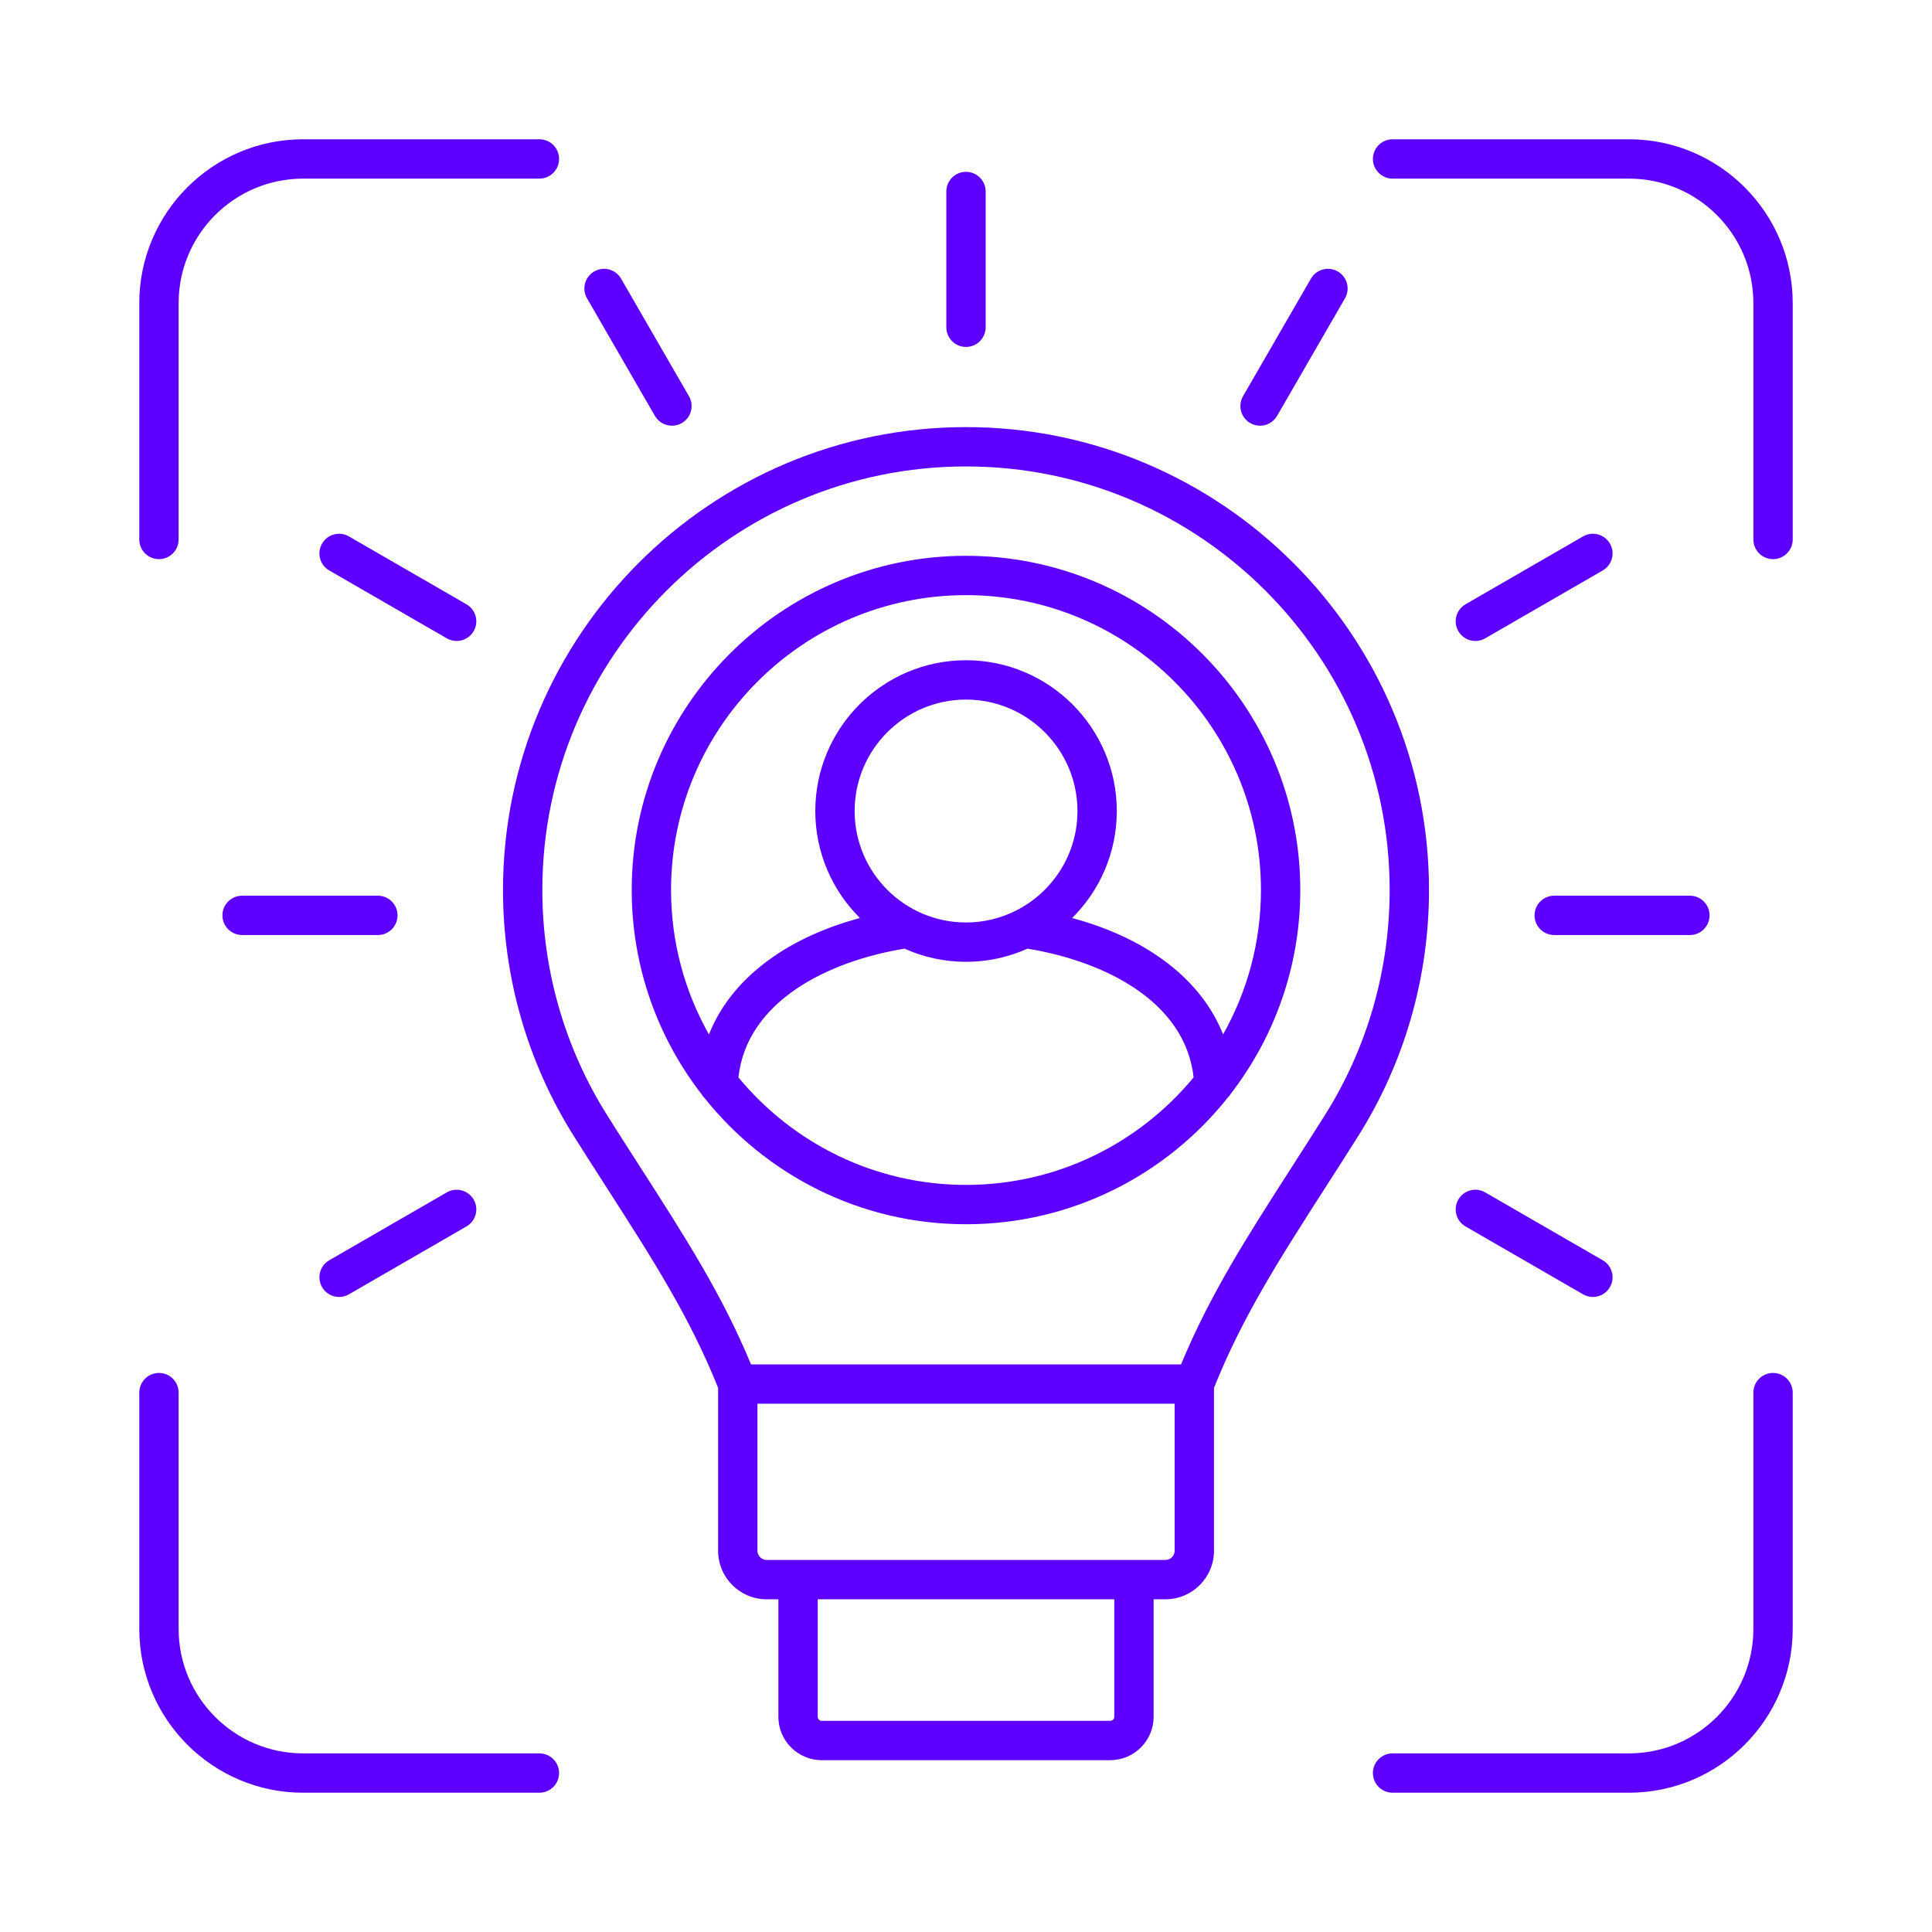 <svg xmlns="http://www.w3.org/2000/svg" width="430" height="430" viewBox="0 0 430 430" fill="none"><path d="M215 95.058C158.18 95.058 111.952 141.274 111.952 198.08C111.952 217.551 117.424 236.529 127.778 252.966C130.33 257.011 132.763 260.8 135.116 264.465C145.386 280.461 153.528 293.154 159.828 308.9V345.156C159.828 351.107 164.67 355.95 170.623 355.95H173.241V382.101C173.241 387.426 177.573 391.756 182.897 391.756H247.104C252.429 391.756 256.759 387.425 256.759 382.101V355.95H259.398C265.35 355.95 270.193 351.108 270.193 345.156V308.9C276.508 293.115 284.668 280.387 294.96 264.349C297.289 260.72 299.697 256.968 302.221 252.968C312.575 236.566 318.048 217.586 318.048 198.08C318.048 141.274 271.821 95.058 215 95.058ZM248.004 382.1C248.004 382.58 247.583 383.001 247.103 383.001H182.896C182.416 383.001 181.996 382.58 181.996 382.1V355.949H248.004V382.1ZM259.398 347.195H170.621C169.516 347.195 168.583 346.261 168.583 345.156V312.423H261.437V345.156C261.437 346.261 260.503 347.195 259.398 347.195H259.398ZM294.815 248.295C292.309 252.268 289.91 256.006 287.591 259.621C277.467 275.395 269.353 288.038 262.862 303.668H167.156C160.68 288.076 152.584 275.467 142.482 259.735C140.139 256.084 137.715 252.31 135.184 248.297C125.713 233.262 120.706 215.897 120.706 198.08C120.706 146.101 163.006 103.814 214.999 103.814C266.992 103.814 309.291 146.101 309.291 198.08C309.291 215.929 304.286 233.293 294.815 248.295ZM210.622 72.84V42.622C210.622 40.204 212.582 38.245 215 38.245C217.418 38.245 219.378 40.204 219.378 42.622V72.84C219.378 75.258 217.418 77.218 215 77.218C212.582 77.218 210.622 75.258 210.622 72.84V72.84ZM130.65 66.398C129.441 64.304 130.158 61.627 132.252 60.418C134.345 59.21 137.023 59.926 138.232 62.019L153.342 88.181C154.551 90.275 153.834 92.952 151.741 94.161C151.051 94.559 150.298 94.748 149.555 94.748C148.042 94.748 146.572 93.963 145.76 92.559L130.65 66.398ZM105.425 140.474C104.614 141.878 103.143 142.663 101.63 142.663C100.887 142.663 100.135 142.474 99.445 142.075L73.281 126.967C71.188 125.758 70.471 123.08 71.68 120.987C72.889 118.894 75.567 118.176 77.66 119.386L103.824 134.495C105.917 135.704 106.634 138.38 105.425 140.474ZM84.102 208.107H53.882C51.465 208.107 49.505 206.148 49.505 203.73C49.505 201.312 51.465 199.353 53.882 199.353H84.102C86.52 199.353 88.48 201.312 88.48 203.73C88.48 206.148 86.52 208.107 84.102 208.107ZM71.68 286.474C70.471 284.38 71.188 281.703 73.281 280.494L99.445 265.385C101.538 264.176 104.216 264.892 105.425 266.986C106.634 269.08 105.917 271.757 103.824 272.966L77.66 288.074C76.971 288.472 76.218 288.662 75.475 288.662C73.963 288.662 72.491 287.877 71.68 286.473V286.474ZM276.658 88.181L291.768 62.019C292.978 59.926 295.656 59.21 297.748 60.418C299.842 61.627 300.559 64.305 299.35 66.398L284.24 92.56C283.428 93.964 281.957 94.749 280.445 94.749C279.702 94.749 278.949 94.56 278.259 94.162C276.166 92.953 275.449 90.274 276.658 88.181ZM358.32 120.986C359.529 123.08 358.812 125.757 356.719 126.966L330.556 142.075C329.866 142.473 329.113 142.662 328.37 142.662C326.858 142.662 325.386 141.878 324.575 140.473C323.366 138.379 324.083 135.703 326.177 134.493L352.34 119.384C354.433 118.175 357.111 118.893 358.32 120.986ZM345.919 199.353H376.118C378.535 199.353 380.495 201.312 380.495 203.73C380.495 206.148 378.535 208.107 376.118 208.107H345.919C343.501 208.107 341.541 206.148 341.541 203.73C341.541 201.312 343.501 199.353 345.919 199.353ZM324.576 266.986C325.785 264.892 328.463 264.175 330.556 265.385L356.719 280.494C358.813 281.703 359.53 284.38 358.321 286.474C357.51 287.877 356.039 288.663 354.526 288.663C353.782 288.663 353.03 288.474 352.34 288.075L326.177 272.967C324.084 271.757 323.367 269.08 324.576 266.987V266.986ZM215.001 123.704C173.976 123.704 140.599 157.068 140.599 198.08C140.599 215.142 146.377 230.877 156.072 243.441C156.261 243.759 156.489 244.048 156.749 244.308C170.391 261.459 191.432 272.477 215 272.477C238.568 272.477 259.61 261.459 273.252 244.306C273.511 244.047 273.739 243.759 273.927 243.443C283.623 230.878 289.401 215.142 289.401 198.08C289.401 157.069 256.025 123.704 215 123.704H215.001ZM215.001 263.722C194.629 263.722 176.395 254.395 164.345 239.787C166.244 222.824 184.265 213.932 201.323 211.14C205.503 213.016 210.13 214.068 215.001 214.068C219.871 214.068 224.503 213.016 228.685 211.14C245.754 213.933 263.778 222.825 265.658 239.785C253.609 254.394 235.373 263.722 215.001 263.722ZM226.149 202.657C226.14 202.662 226.13 202.668 226.121 202.672C222.774 204.358 218.998 205.314 215.001 205.314C201.334 205.314 190.214 194.186 190.214 180.508C190.214 166.83 201.334 155.702 215.001 155.702C228.668 155.702 239.808 166.83 239.808 180.508C239.808 190.178 234.242 198.568 226.149 202.657ZM272.221 230.221C267.418 218.113 255.495 208.868 238.624 204.321C244.758 198.237 248.563 189.81 248.563 180.508C248.563 162.003 233.507 146.948 215.001 146.948C196.495 146.948 181.458 162.003 181.458 180.508C181.458 189.809 185.261 198.236 191.39 204.32C174.521 208.867 162.594 218.117 157.785 230.23C152.421 220.722 149.354 209.753 149.354 198.081C149.354 161.897 178.803 132.459 215 132.459C251.197 132.459 280.646 161.897 280.646 198.081C280.646 209.75 277.581 220.716 272.22 230.221H272.221ZM399 67.458V120.071C399 122.489 397.04 124.449 394.622 124.449C392.205 124.449 390.245 122.489 390.245 120.071V67.458C390.245 52.183 377.826 39.755 362.56 39.755H309.944C307.526 39.755 305.567 37.795 305.567 35.377C305.567 32.96 307.526 31 309.944 31H362.56C382.653 31 399 47.355 399 67.458ZM124.433 394.623C124.433 397.04 122.474 399 120.056 399H67.461C47.356 399 31.001 382.645 31.001 362.542V309.95C31.001 307.532 32.961 305.573 35.378 305.573C37.796 305.573 39.756 307.532 39.756 309.95V362.542C39.756 377.817 52.184 390.245 67.461 390.245H120.056C122.474 390.245 124.433 392.205 124.433 394.623ZM31 120.071V67.458C31 47.356 47.356 31 67.461 31H120.056C122.474 31 124.433 32.96 124.433 35.377C124.433 37.795 122.474 39.755 120.056 39.755H67.461C52.184 39.755 39.756 52.183 39.756 67.458V120.071C39.756 122.489 37.796 124.449 35.378 124.449C32.961 124.449 31 122.489 31 120.071ZM398.999 309.949V362.541C398.999 382.644 382.652 398.999 362.559 398.999H309.943C307.526 398.999 305.566 397.04 305.566 394.622C305.566 392.204 307.526 390.245 309.943 390.245H362.559C377.824 390.245 390.244 377.817 390.244 362.541V309.949C390.244 307.532 392.204 305.572 394.622 305.572C397.039 305.572 398.999 307.532 398.999 309.949Z" fill="#5E00FF"></path></svg>